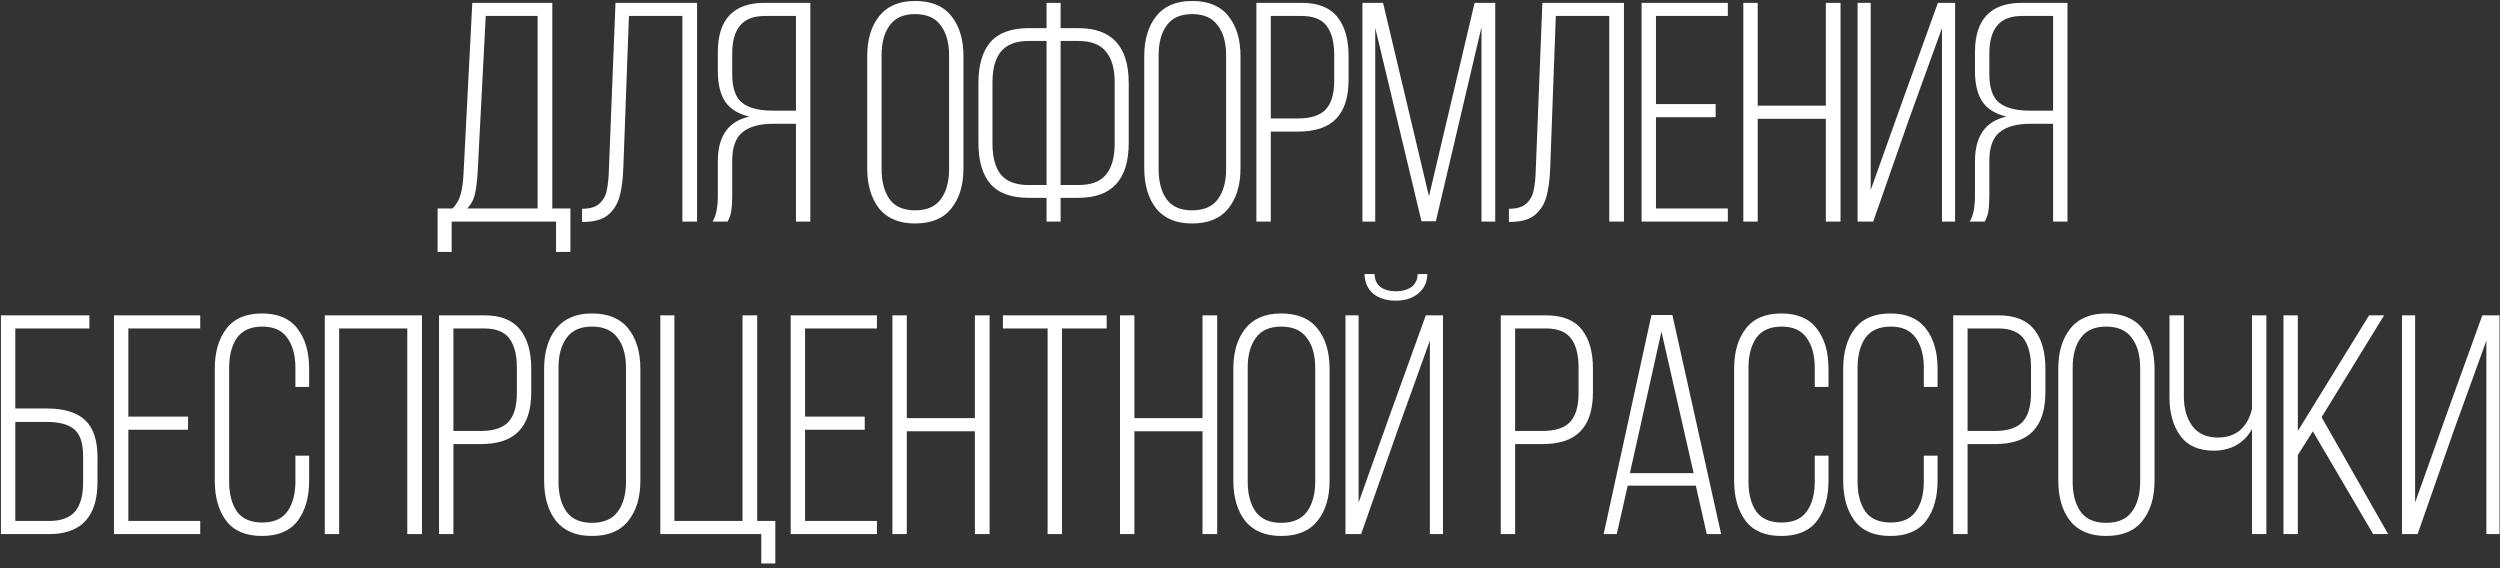 <?xml version="1.0" encoding="UTF-8"?> <svg xmlns="http://www.w3.org/2000/svg" width="440" height="100" viewBox="0 0 440 100" fill="none"><rect x="0" y="0" width="440" height="100" fill="#333333" stroke="none"/> <path d="M97.864 39H79.493V44.335H77.019V36.69H79.659C80.355 35.957 80.832 35.113 81.088 34.16C81.345 33.207 81.51 31.997 81.584 30.53L83.124 0.5H97.204V36.69H100.393V44.335H97.864V39ZM84.058 30.53C83.948 32.107 83.784 33.353 83.564 34.27C83.344 35.187 82.903 35.993 82.243 36.69H94.618V2.81H85.489L84.058 30.53ZM109.703 29.595C109.629 31.612 109.409 33.28 109.043 34.6C108.676 35.92 108.016 36.983 107.063 37.79C106.109 38.597 104.734 39.018 102.938 39.055H102.443V36.745C103.799 36.745 104.808 36.452 105.468 35.865C106.164 35.242 106.604 34.453 106.788 33.5C107.008 32.51 107.136 31.227 107.173 29.65L108.328 0.5H122.683V39H120.098V2.81H110.693L109.703 29.595ZM136.074 21.785C133.691 21.785 131.894 22.28 130.684 23.27C129.474 24.223 128.869 25.91 128.869 28.33V34.38C128.869 35.48 128.814 36.397 128.704 37.13C128.594 37.827 128.374 38.45 128.044 39H125.404C126.027 38.047 126.339 36.507 126.339 34.38V28.385C126.339 23.948 128.191 21.327 131.894 20.52C129.987 20.08 128.576 19.218 127.659 17.935C126.779 16.615 126.339 14.818 126.339 12.545V9.19C126.339 3.397 129.089 0.5 134.589 0.5H142.619V39H140.089V21.785H136.074ZM134.644 2.81C132.627 2.81 131.161 3.378 130.244 4.515C129.327 5.615 128.869 7.247 128.869 9.41V13.04C128.869 15.497 129.456 17.183 130.629 18.1C131.802 19.017 133.599 19.475 136.019 19.475H140.089V2.81H134.644ZM152.63 9.905C152.63 6.972 153.326 4.625 154.72 2.865C156.15 1.068 158.258 0.17 161.045 0.17C163.905 0.17 166.031 1.05 167.425 2.81C168.855 4.57 169.57 6.935 169.57 9.905V29.595C169.57 32.565 168.855 34.93 167.425 36.69C166.031 38.45 163.905 39.33 161.045 39.33C158.258 39.33 156.15 38.45 154.72 36.69C153.326 34.893 152.63 32.528 152.63 29.595V9.905ZM155.16 29.76C155.16 31.997 155.636 33.775 156.59 35.095C157.543 36.378 159.028 37.02 161.045 37.02C163.098 37.02 164.601 36.378 165.555 35.095C166.545 33.775 167.04 31.997 167.04 29.76V9.74C167.04 7.503 166.545 5.743 165.555 4.46C164.601 3.14 163.098 2.48 161.045 2.48C159.028 2.48 157.543 3.14 156.59 4.46C155.636 5.743 155.16 7.503 155.16 9.74V29.76ZM189.802 4.955C195.705 4.955 198.657 8.182 198.657 14.635V25.14C198.657 31.593 195.705 34.82 189.802 34.82H186.667V39H184.192V34.82H181.057C177.977 34.82 175.722 33.995 174.292 32.345C172.899 30.695 172.202 28.293 172.202 25.14V14.635C172.202 11.482 172.899 9.08 174.292 7.43C175.722 5.78 177.977 4.955 181.057 4.955H184.192V0.5H186.667V4.955H189.802ZM181.057 7.21C178.82 7.21 177.189 7.833 176.162 9.08C175.172 10.29 174.677 12.087 174.677 14.47V25.305C174.677 27.688 175.172 29.503 176.162 30.75C177.189 31.96 178.82 32.565 181.057 32.565H184.192V7.21H181.057ZM189.802 32.565C192.039 32.565 193.652 31.96 194.642 30.75C195.669 29.503 196.182 27.688 196.182 25.305V14.47C196.182 12.087 195.669 10.29 194.642 9.08C193.652 7.833 192.039 7.21 189.802 7.21H186.667V32.565H189.802ZM201.389 9.905C201.389 6.972 202.085 4.625 203.479 2.865C204.909 1.068 207.017 0.17 209.804 0.17C212.664 0.17 214.79 1.05 216.184 2.81C217.614 4.57 218.329 6.935 218.329 9.905V29.595C218.329 32.565 217.614 34.93 216.184 36.69C214.79 38.45 212.664 39.33 209.804 39.33C207.017 39.33 204.909 38.45 203.479 36.69C202.085 34.893 201.389 32.528 201.389 29.595V9.905ZM203.919 29.76C203.919 31.997 204.395 33.775 205.349 35.095C206.302 36.378 207.787 37.02 209.804 37.02C211.857 37.02 213.36 36.378 214.314 35.095C215.304 33.775 215.799 31.997 215.799 29.76V9.74C215.799 7.503 215.304 5.743 214.314 4.46C213.36 3.14 211.857 2.48 209.804 2.48C207.787 2.48 206.302 3.14 205.349 4.46C204.395 5.743 203.919 7.503 203.919 9.74V29.76ZM229.101 0.5C231.961 0.5 234.051 1.325 235.371 2.975C236.691 4.625 237.351 6.917 237.351 9.85V14.03C237.351 17.11 236.617 19.402 235.151 20.905C233.721 22.408 231.484 23.16 228.441 23.16H223.656V39H221.126V0.5H229.101ZM228.441 20.85C230.677 20.85 232.291 20.337 233.281 19.31C234.307 18.247 234.821 16.542 234.821 14.195V9.685C234.821 7.448 234.381 5.743 233.501 4.57C232.621 3.397 231.154 2.81 229.101 2.81H223.656V20.85H228.441ZM250.18 38.945L242.04 4.9V39H239.785V0.5H243.415L251.5 34.545L259.53 0.5H263.16V39H260.74V4.79L252.71 38.945H250.18ZM272.834 29.595C272.76 31.612 272.54 33.28 272.174 34.6C271.807 35.92 271.147 36.983 270.194 37.79C269.24 38.597 267.865 39.018 266.069 39.055H265.574V36.745C266.93 36.745 267.939 36.452 268.599 35.865C269.295 35.242 269.735 34.453 269.919 33.5C270.139 32.51 270.267 31.227 270.304 29.65L271.459 0.5H285.814V39H283.229V2.81H273.824L272.834 29.595ZM301.955 20.63H291.45V36.69H304.1V39H288.92V0.5H304.1V2.81H291.45V18.32H301.955V20.63ZM309.357 39H306.827V0.5H309.357V18.595H321.347V0.5H323.932V39H321.347V20.905H309.357V39ZM329.686 39H326.936V0.5H329.246V33.445L334.856 17.715L341.071 0.5H344.096V39H341.786V4.955L336.011 20.905L329.686 39ZM357.331 21.785C354.947 21.785 353.151 22.28 351.941 23.27C350.731 24.223 350.126 25.91 350.126 28.33V34.38C350.126 35.48 350.071 36.397 349.961 37.13C349.851 37.827 349.631 38.45 349.301 39H346.661C347.284 38.047 347.596 36.507 347.596 34.38V28.385C347.596 23.948 349.447 21.327 353.151 20.52C351.244 20.08 349.832 19.218 348.916 17.935C348.036 16.615 347.596 14.818 347.596 12.545V9.19C347.596 3.397 350.346 0.5 355.846 0.5H363.876V39H361.346V21.785H357.331ZM355.901 2.81C353.884 2.81 352.417 3.378 351.501 4.515C350.584 5.615 350.126 7.247 350.126 9.41V13.04C350.126 15.497 350.712 17.183 351.886 18.1C353.059 19.017 354.856 19.475 357.276 19.475H361.346V2.81H355.901ZM8.194 71.89C11.238 71.89 13.493 72.568 14.959 73.925C16.426 75.282 17.159 77.463 17.159 80.47V84.815C17.159 90.938 14.318 94 8.634 94H0.164V55.5H15.729V57.81H2.694V71.89H8.194ZM8.634 91.69C10.724 91.69 12.246 91.14 13.199 90.04C14.153 88.903 14.629 87.217 14.629 84.98V80.305C14.629 78.032 14.116 76.455 13.089 75.575C12.063 74.695 10.431 74.255 8.194 74.255H2.694V91.69H8.634ZM33.094 75.63H22.589V91.69H35.239V94H20.059V55.5H35.239V57.81H22.589V73.32H33.094V75.63ZM46.106 55.17C48.929 55.17 51.019 56.068 52.376 57.865C53.733 59.625 54.411 61.972 54.411 64.905V68.095H51.991V64.74C51.991 62.54 51.514 60.78 50.561 59.46C49.644 58.14 48.178 57.48 46.161 57.48C44.144 57.48 42.659 58.14 41.706 59.46C40.789 60.78 40.331 62.54 40.331 64.74V84.76C40.331 86.96 40.789 88.72 41.706 90.04C42.659 91.323 44.144 91.965 46.161 91.965C48.178 91.965 49.644 91.323 50.561 90.04C51.514 88.72 51.991 86.96 51.991 84.76V80.195H54.411V84.595C54.411 87.528 53.733 89.893 52.376 91.69C51.019 93.45 48.929 94.33 46.106 94.33C43.283 94.33 41.193 93.45 39.836 91.69C38.479 89.893 37.801 87.528 37.801 84.595V64.905C37.801 61.972 38.479 59.625 39.836 57.865C41.193 56.068 43.283 55.17 46.106 55.17ZM59.692 94H57.162V55.5H74.267V94H71.682V57.81H59.692V94ZM85.247 55.5C88.107 55.5 90.197 56.325 91.517 57.975C92.837 59.625 93.497 61.917 93.497 64.85V69.03C93.497 72.11 92.763 74.402 91.297 75.905C89.867 77.408 87.63 78.16 84.587 78.16H79.802V94H77.272V55.5H85.247ZM84.587 75.85C86.823 75.85 88.437 75.337 89.427 74.31C90.453 73.247 90.967 71.542 90.967 69.195V64.685C90.967 62.448 90.527 60.743 89.647 59.57C88.767 58.397 87.3 57.81 85.247 57.81H79.802V75.85H84.587ZM95.766 64.905C95.766 61.972 96.463 59.625 97.856 57.865C99.286 56.068 101.394 55.17 104.181 55.17C107.041 55.17 109.168 56.05 110.561 57.81C111.991 59.57 112.706 61.935 112.706 64.905V84.595C112.706 87.565 111.991 89.93 110.561 91.69C109.168 93.45 107.041 94.33 104.181 94.33C101.394 94.33 99.286 93.45 97.856 91.69C96.463 89.893 95.766 87.528 95.766 84.595V64.905ZM98.296 84.76C98.296 86.997 98.773 88.775 99.726 90.095C100.679 91.378 102.164 92.02 104.181 92.02C106.234 92.02 107.738 91.378 108.691 90.095C109.681 88.775 110.176 86.997 110.176 84.76V64.74C110.176 62.503 109.681 60.743 108.691 59.46C107.738 58.14 106.234 57.48 104.181 57.48C102.164 57.48 100.679 58.14 99.726 59.46C98.773 60.743 98.296 62.503 98.296 64.74V84.76ZM133.983 94H116.218V55.5H118.693V91.69H130.683V55.5H133.268V91.69H136.458V99.17H133.983V94ZM152.193 75.63H141.688V91.69H154.338V94H139.158V55.5H154.338V57.81H141.688V73.32H152.193V75.63ZM159.595 94H157.065V55.5H159.595V73.595H171.585V55.5H174.17V94H171.585V75.905H159.595V94ZM184.379 57.81H176.514V55.5H194.774V57.81H186.909V94H184.379V57.81ZM199.652 94H197.122V55.5H199.652V73.595H211.642V55.5H214.227V94H211.642V75.905H199.652V94ZM217.067 64.905C217.067 61.972 217.763 59.625 219.157 57.865C220.587 56.068 222.695 55.17 225.482 55.17C228.342 55.17 230.468 56.05 231.862 57.81C233.292 59.57 234.007 61.935 234.007 64.905V84.595C234.007 87.565 233.292 89.93 231.862 91.69C230.468 93.45 228.342 94.33 225.482 94.33C222.695 94.33 220.587 93.45 219.157 91.69C217.763 89.893 217.067 87.528 217.067 84.595V64.905ZM219.597 84.76C219.597 86.997 220.073 88.775 221.027 90.095C221.98 91.378 223.465 92.02 225.482 92.02C227.535 92.02 229.038 91.378 229.992 90.095C230.982 88.775 231.477 86.997 231.477 84.76V64.74C231.477 62.503 230.982 60.743 229.992 59.46C229.038 58.14 227.535 57.48 225.482 57.48C223.465 57.48 221.98 58.14 221.027 59.46C220.073 60.743 219.597 62.503 219.597 64.74V84.76ZM251.214 48.24C251.177 49.67 250.646 50.807 249.619 51.65C248.592 52.493 247.272 52.915 245.659 52.915C244.046 52.915 242.726 52.512 241.699 51.705C240.709 50.862 240.196 49.707 240.159 48.24H241.919C241.956 49.267 242.322 50.037 243.019 50.55C243.716 51.027 244.596 51.265 245.659 51.265C246.759 51.265 247.657 51.027 248.354 50.55C249.087 50.037 249.472 49.267 249.509 48.24H251.214ZM239.554 94H236.804V55.5H239.114V88.445L244.119 74.42L250.939 55.5H253.964V94H251.654V59.955L246.154 75.245L239.554 94ZM272.107 55.5C274.967 55.5 277.057 56.325 278.377 57.975C279.697 59.625 280.357 61.917 280.357 64.85V69.03C280.357 72.11 279.624 74.402 278.157 75.905C276.727 77.408 274.49 78.16 271.447 78.16H266.662V94H264.132V55.5H272.107ZM271.447 75.85C273.684 75.85 275.297 75.337 276.287 74.31C277.314 73.247 277.827 71.542 277.827 69.195V64.685C277.827 62.448 277.387 60.743 276.507 59.57C275.627 58.397 274.16 57.81 272.107 57.81H266.662V75.85H271.447ZM284.551 94H282.241L290.656 55.445H294.341L302.921 94H300.391L298.466 85.475H286.476L284.551 94ZM298.081 83.275L292.416 58.36L286.861 83.275H298.081ZM313.511 55.17C316.335 55.17 318.425 56.068 319.781 57.865C321.138 59.625 321.816 61.972 321.816 64.905V68.095H319.396V64.74C319.396 62.54 318.92 60.78 317.966 59.46C317.05 58.14 315.583 57.48 313.566 57.48C311.55 57.48 310.065 58.14 309.111 59.46C308.195 60.78 307.736 62.54 307.736 64.74V84.76C307.736 86.96 308.195 88.72 309.111 90.04C310.065 91.323 311.55 91.965 313.566 91.965C315.583 91.965 317.05 91.323 317.966 90.04C318.92 88.72 319.396 86.96 319.396 84.76V80.195H321.816V84.595C321.816 87.528 321.138 89.893 319.781 91.69C318.425 93.45 316.335 94.33 313.511 94.33C310.688 94.33 308.598 93.45 307.241 91.69C305.885 89.893 305.206 87.528 305.206 84.595V64.905C305.206 61.972 305.885 59.625 307.241 57.865C308.598 56.068 310.688 55.17 313.511 55.17ZM332.708 55.17C335.531 55.17 337.621 56.068 338.978 57.865C340.334 59.625 341.013 61.972 341.013 64.905V68.095H338.593V64.74C338.593 62.54 338.116 60.78 337.163 59.46C336.246 58.14 334.779 57.48 332.763 57.48C330.746 57.48 329.261 58.14 328.308 59.46C327.391 60.78 326.933 62.54 326.933 64.74V84.76C326.933 86.96 327.391 88.72 328.308 90.04C329.261 91.323 330.746 91.965 332.763 91.965C334.779 91.965 336.246 91.323 337.163 90.04C338.116 88.72 338.593 86.96 338.593 84.76V80.195H341.013V84.595C341.013 87.528 340.334 89.893 338.978 91.69C337.621 93.45 335.531 94.33 332.708 94.33C329.884 94.33 327.794 93.45 326.438 91.69C325.081 89.893 324.403 87.528 324.403 84.595V64.905C324.403 61.972 325.081 59.625 326.438 57.865C327.794 56.068 329.884 55.17 332.708 55.17ZM351.739 55.5C354.599 55.5 356.689 56.325 358.009 57.975C359.329 59.625 359.989 61.917 359.989 64.85V69.03C359.989 72.11 359.256 74.402 357.789 75.905C356.359 77.408 354.122 78.16 351.079 78.16H346.294V94H343.764V55.5H351.739ZM351.079 75.85C353.316 75.85 354.929 75.337 355.919 74.31C356.946 73.247 357.459 71.542 357.459 69.195V64.685C357.459 62.448 357.019 60.743 356.139 59.57C355.259 58.397 353.792 57.81 351.739 57.81H346.294V75.85H351.079ZM362.258 64.905C362.258 61.972 362.955 59.625 364.348 57.865C365.778 56.068 367.886 55.17 370.673 55.17C373.533 55.17 375.66 56.05 377.053 57.81C378.483 59.57 379.198 61.935 379.198 64.905V84.595C379.198 87.565 378.483 89.93 377.053 91.69C375.66 93.45 373.533 94.33 370.673 94.33C367.886 94.33 365.778 93.45 364.348 91.69C362.955 89.893 362.258 87.528 362.258 84.595V64.905ZM364.788 84.76C364.788 86.997 365.265 88.775 366.218 90.095C367.171 91.378 368.656 92.02 370.673 92.02C372.726 92.02 374.23 91.378 375.183 90.095C376.173 88.775 376.668 86.997 376.668 84.76V64.74C376.668 62.503 376.173 60.743 375.183 59.46C374.23 58.14 372.726 57.48 370.673 57.48C368.656 57.48 367.171 58.14 366.218 59.46C365.265 60.743 364.788 62.503 364.788 64.74V84.76ZM396.35 75.52C395.654 76.767 394.719 77.72 393.545 78.38C392.409 79.003 391.089 79.315 389.585 79.315C386.982 79.315 385.039 78.453 383.755 76.73C382.472 74.97 381.83 72.697 381.83 69.91V55.5H384.36V69.745C384.36 71.872 384.855 73.613 385.845 74.97C386.872 76.327 388.357 77.005 390.3 77.005C393.49 77.005 395.507 75.337 396.35 72V55.5H398.88V94H396.35V75.52ZM404.42 80.085V94H401.89V55.5H404.42V75.85L416.96 55.5H419.6L408.6 73.43L420.315 94H417.675L407.06 75.905L404.42 80.085ZM425.501 94H422.751V55.5H425.061V88.445L430.671 72.715L436.886 55.5H439.911V94H437.601V59.955L431.826 75.905L425.501 94Z" fill="white"></path> </svg> 
